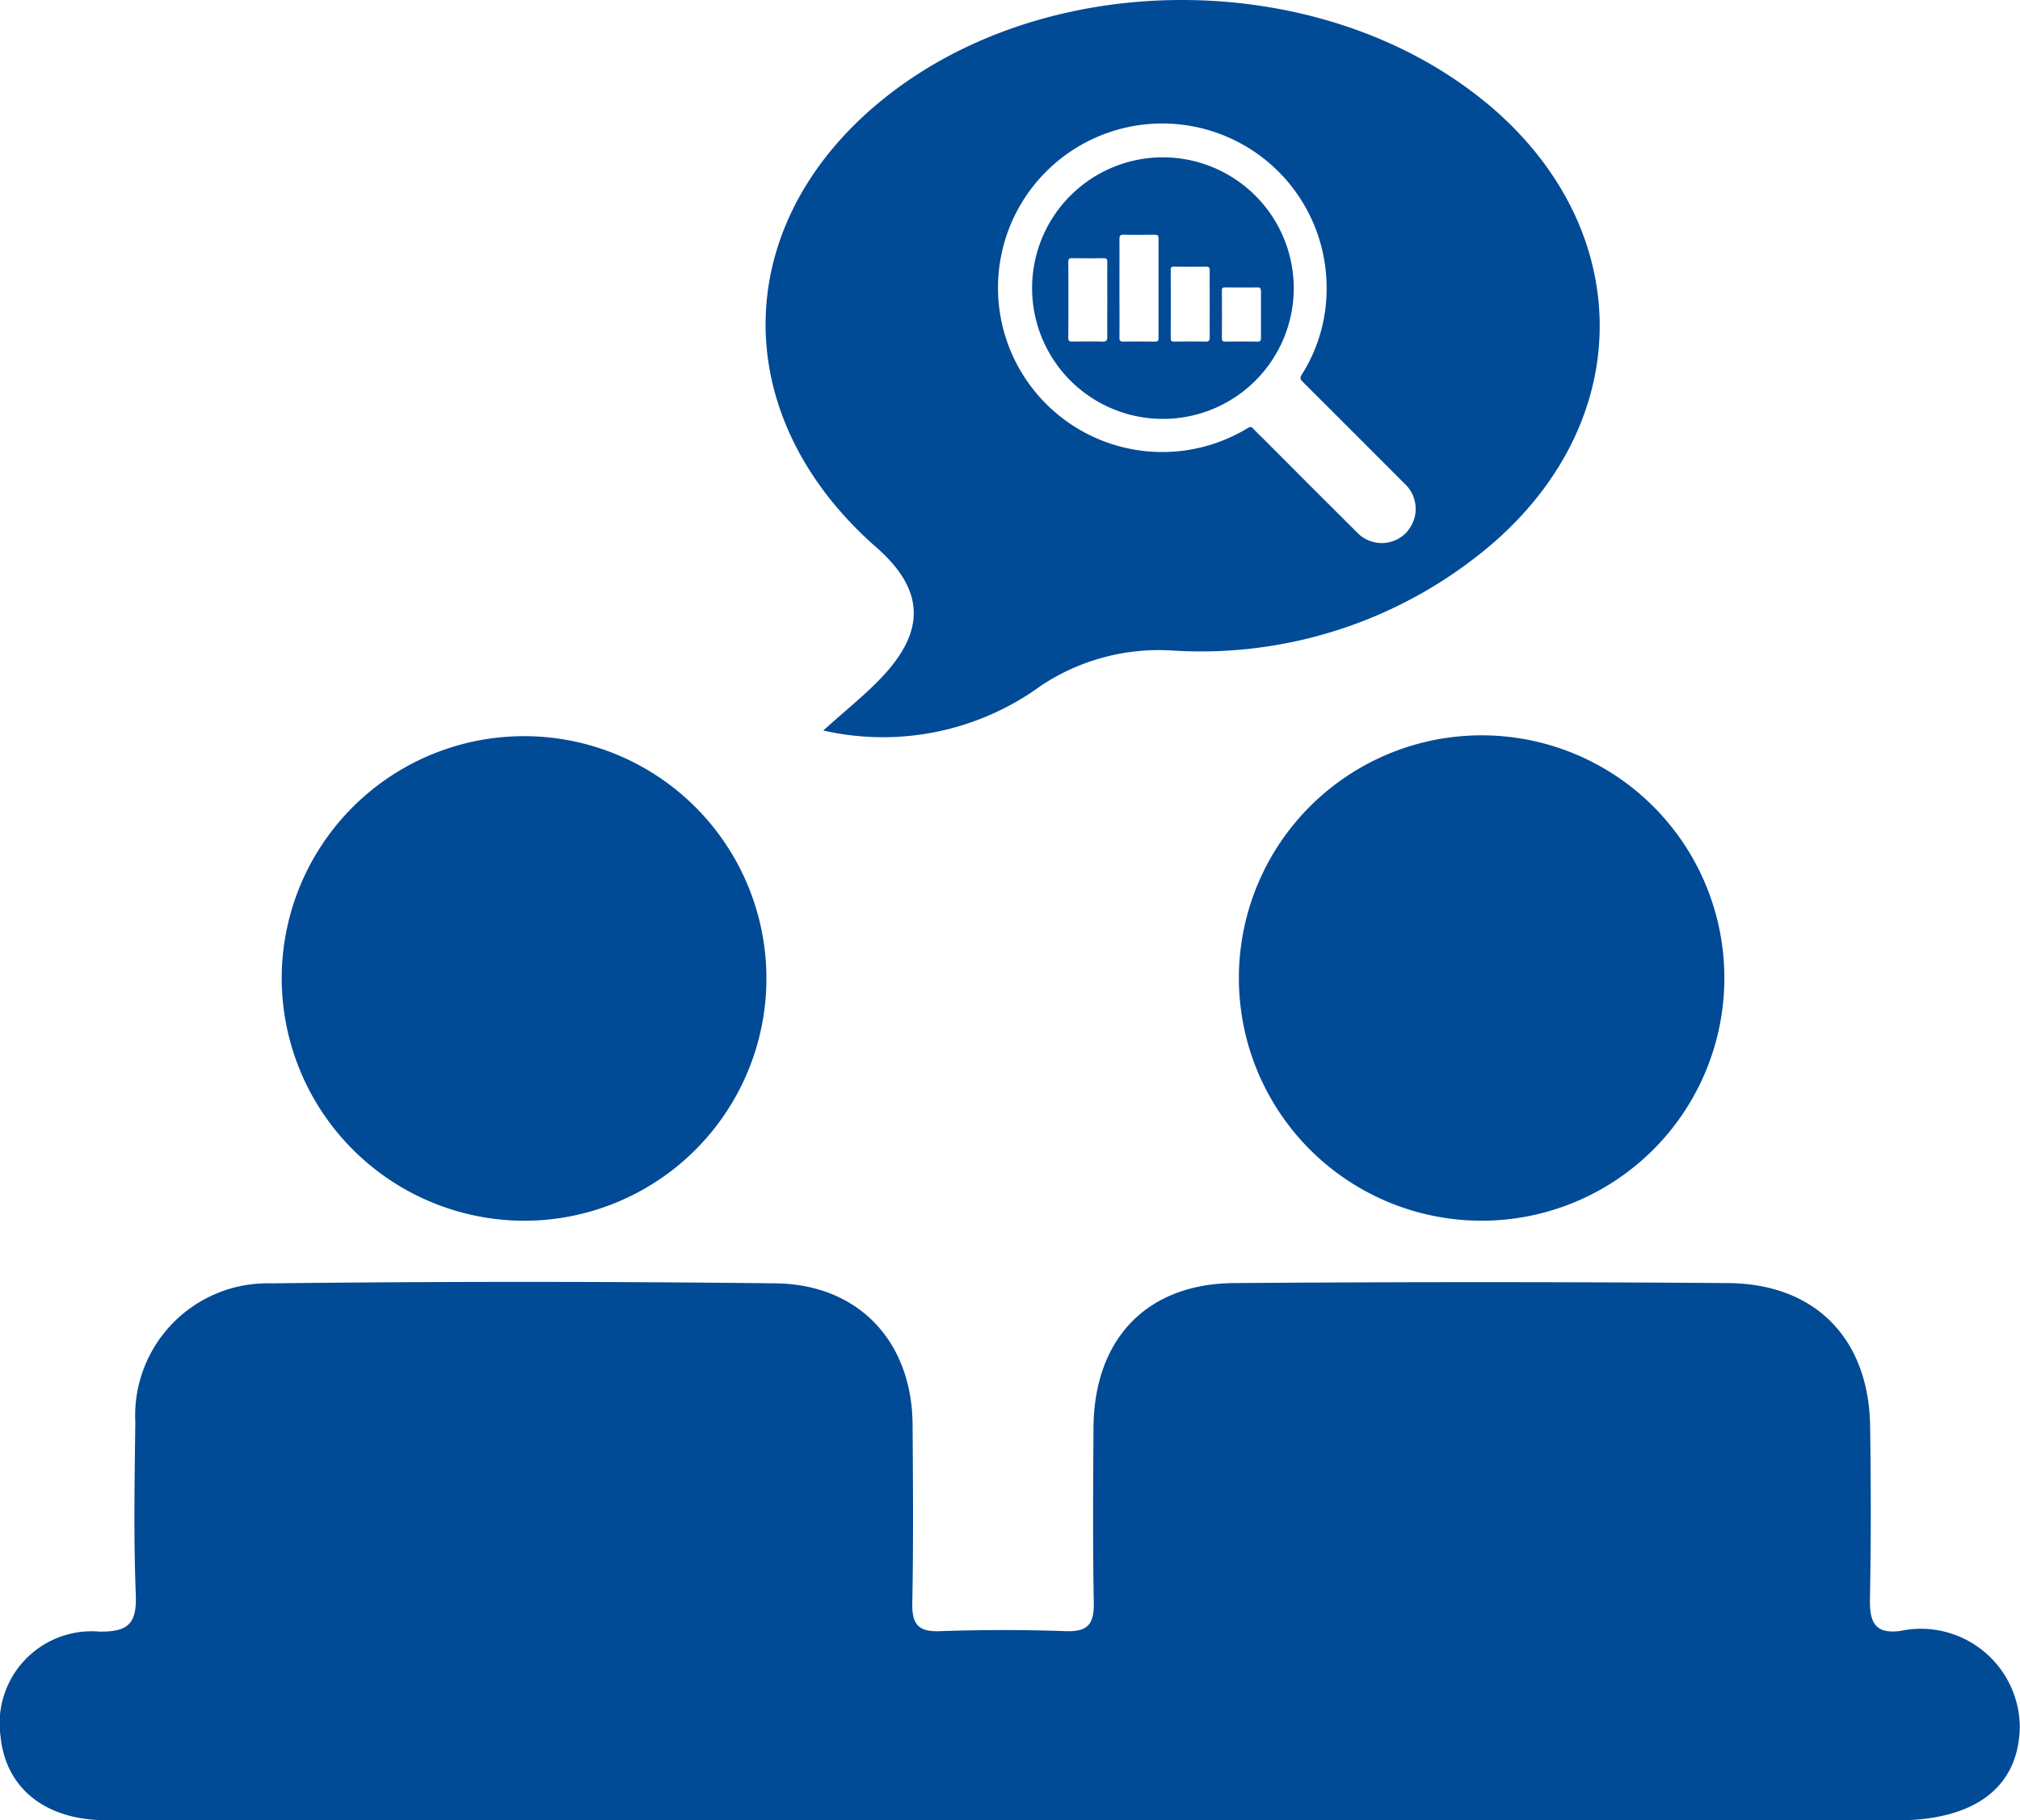 <svg xmlns="http://www.w3.org/2000/svg" width="90.977" height="82" viewBox="0 0 90.977 82">
  <g id="Group_327" data-name="Group 327" transform="translate(-342 -9893.045)">
    <path id="Path_116" data-name="Path 116" d="M45.353,102.166q-20.279,0-40.558,0c-2.753,0-4.549-1.447-4.772-3.793a4.146,4.146,0,0,1,4.454-4.706c1.343.019,1.688-.4,1.638-1.686-.1-2.574-.053-5.154-.02-7.731A5.959,5.959,0,0,1,12.2,77.979q11.361-.131,22.724,0c3.75.04,6.151,2.626,6.177,6.359.019,2.682.039,5.366-.013,8.048-.019.954.268,1.3,1.247,1.262,1.891-.067,3.789-.067,5.68,0,.987.034,1.264-.333,1.247-1.276-.048-2.63-.03-5.26-.013-7.891.027-3.987,2.387-6.485,6.327-6.514q11.125-.083,22.252,0c3.937.027,6.348,2.514,6.4,6.469.036,2.577.042,5.156-.009,7.733-.02,1.019.18,1.626,1.367,1.468a4.457,4.457,0,0,1,5.382,4.343c-.057,2.7-2.02,4.191-5.538,4.191H45.353" transform="translate(342 9872.879)" fill="#004a96"/>
    <path id="Path_117" data-name="Path 117" d="M17.119,55.7a10.915,10.915,0,1,1,10.965,10.86A10.942,10.942,0,0,1,17.119,55.7" transform="translate(337.569 9881.478)" fill="#004a96"/>
    <path id="Path_118" data-name="Path 118" d="M86.171,66.558a10.932,10.932,0,0,1,.091-21.865,10.932,10.932,0,1,1-.091,21.865" transform="translate(322.513 9881.478)" fill="#004a96"/>
    <path id="Path_119" data-name="Path 119" d="M68.6,9.563a5.892,5.892,0,1,0,5.9,5.9,5.9,5.9,0,0,0-5.9-5.9m-2.725,8.3c-.449-.011-.9-.007-1.347,0-.127,0-.182-.021-.182-.167q.009-1.71,0-3.419c0-.14.045-.173.178-.171.469.007.938.008,1.407,0,.141,0,.173.046.172.178-.006.566,0,1.133,0,1.7s-.008,1.107,0,1.66c0,.186-.056.226-.23.221m2.368,0c-.468-.006-.937-.008-1.405,0-.145,0-.188-.034-.187-.183.008-.742,0-1.484,0-2.226s.005-1.471,0-2.206c0-.167.049-.205.208-.2.462.01.924.007,1.386,0,.126,0,.169.034.168.164q0,2.246,0,4.491c0,.135-.05.161-.171.159m2.276,0c-.462-.012-.924-.007-1.387,0-.118,0-.172-.018-.171-.156q.009-1.534,0-3.068c0-.122.039-.154.156-.153.475.006.951.007,1.426,0,.137,0,.178.042.176.178-.007.508,0,1.016,0,1.524,0,.488-.005.977,0,1.465,0,.153-.03.216-.2.211m2.508-2.277c0,.351,0,.7,0,1.054h0c0,.351,0,.7,0,1.054,0,.12-.024.171-.161.169-.481-.008-.963-.007-1.444,0-.119,0-.156-.033-.156-.153.006-.715.005-1.431,0-2.146,0-.112.036-.145.145-.144.488.005.976.007,1.464,0,.128,0,.149.056.147.165" transform="translate(325.768 9890.569)" fill="#004a96"/>
    <path id="Path_120" data-name="Path 120" d="M78.994,4.647c-7.223-5.989-19.229-6.22-26.75-.514-7.337,5.566-7.656,14.452-.737,20.522,2.136,1.873,2.255,3.7.3,5.8-.775.831-1.679,1.541-2.686,2.453a12.075,12.075,0,0,0,9.812-2.024,9.588,9.588,0,0,1,5.923-1.578,20.183,20.183,0,0,0,14.44-4.85c6.52-5.674,6.356-14.294-.3-19.812M75.466,23.893a1.533,1.533,0,0,1-2.3.1q-2.077-2.069-4.145-4.145c-.179-.179-.365-.354-.537-.54-.084-.09-.144-.087-.244-.026a7.4,7.4,0,1,1,3.549-6.307,7.206,7.206,0,0,1-1.121,3.905c-.091.145-.063.213.044.319q2.306,2.3,4.6,4.6a1.538,1.538,0,0,1,.148,2.089" transform="translate(329.959 9893.045)" fill="#004a96"/>
  </g>
</svg>
